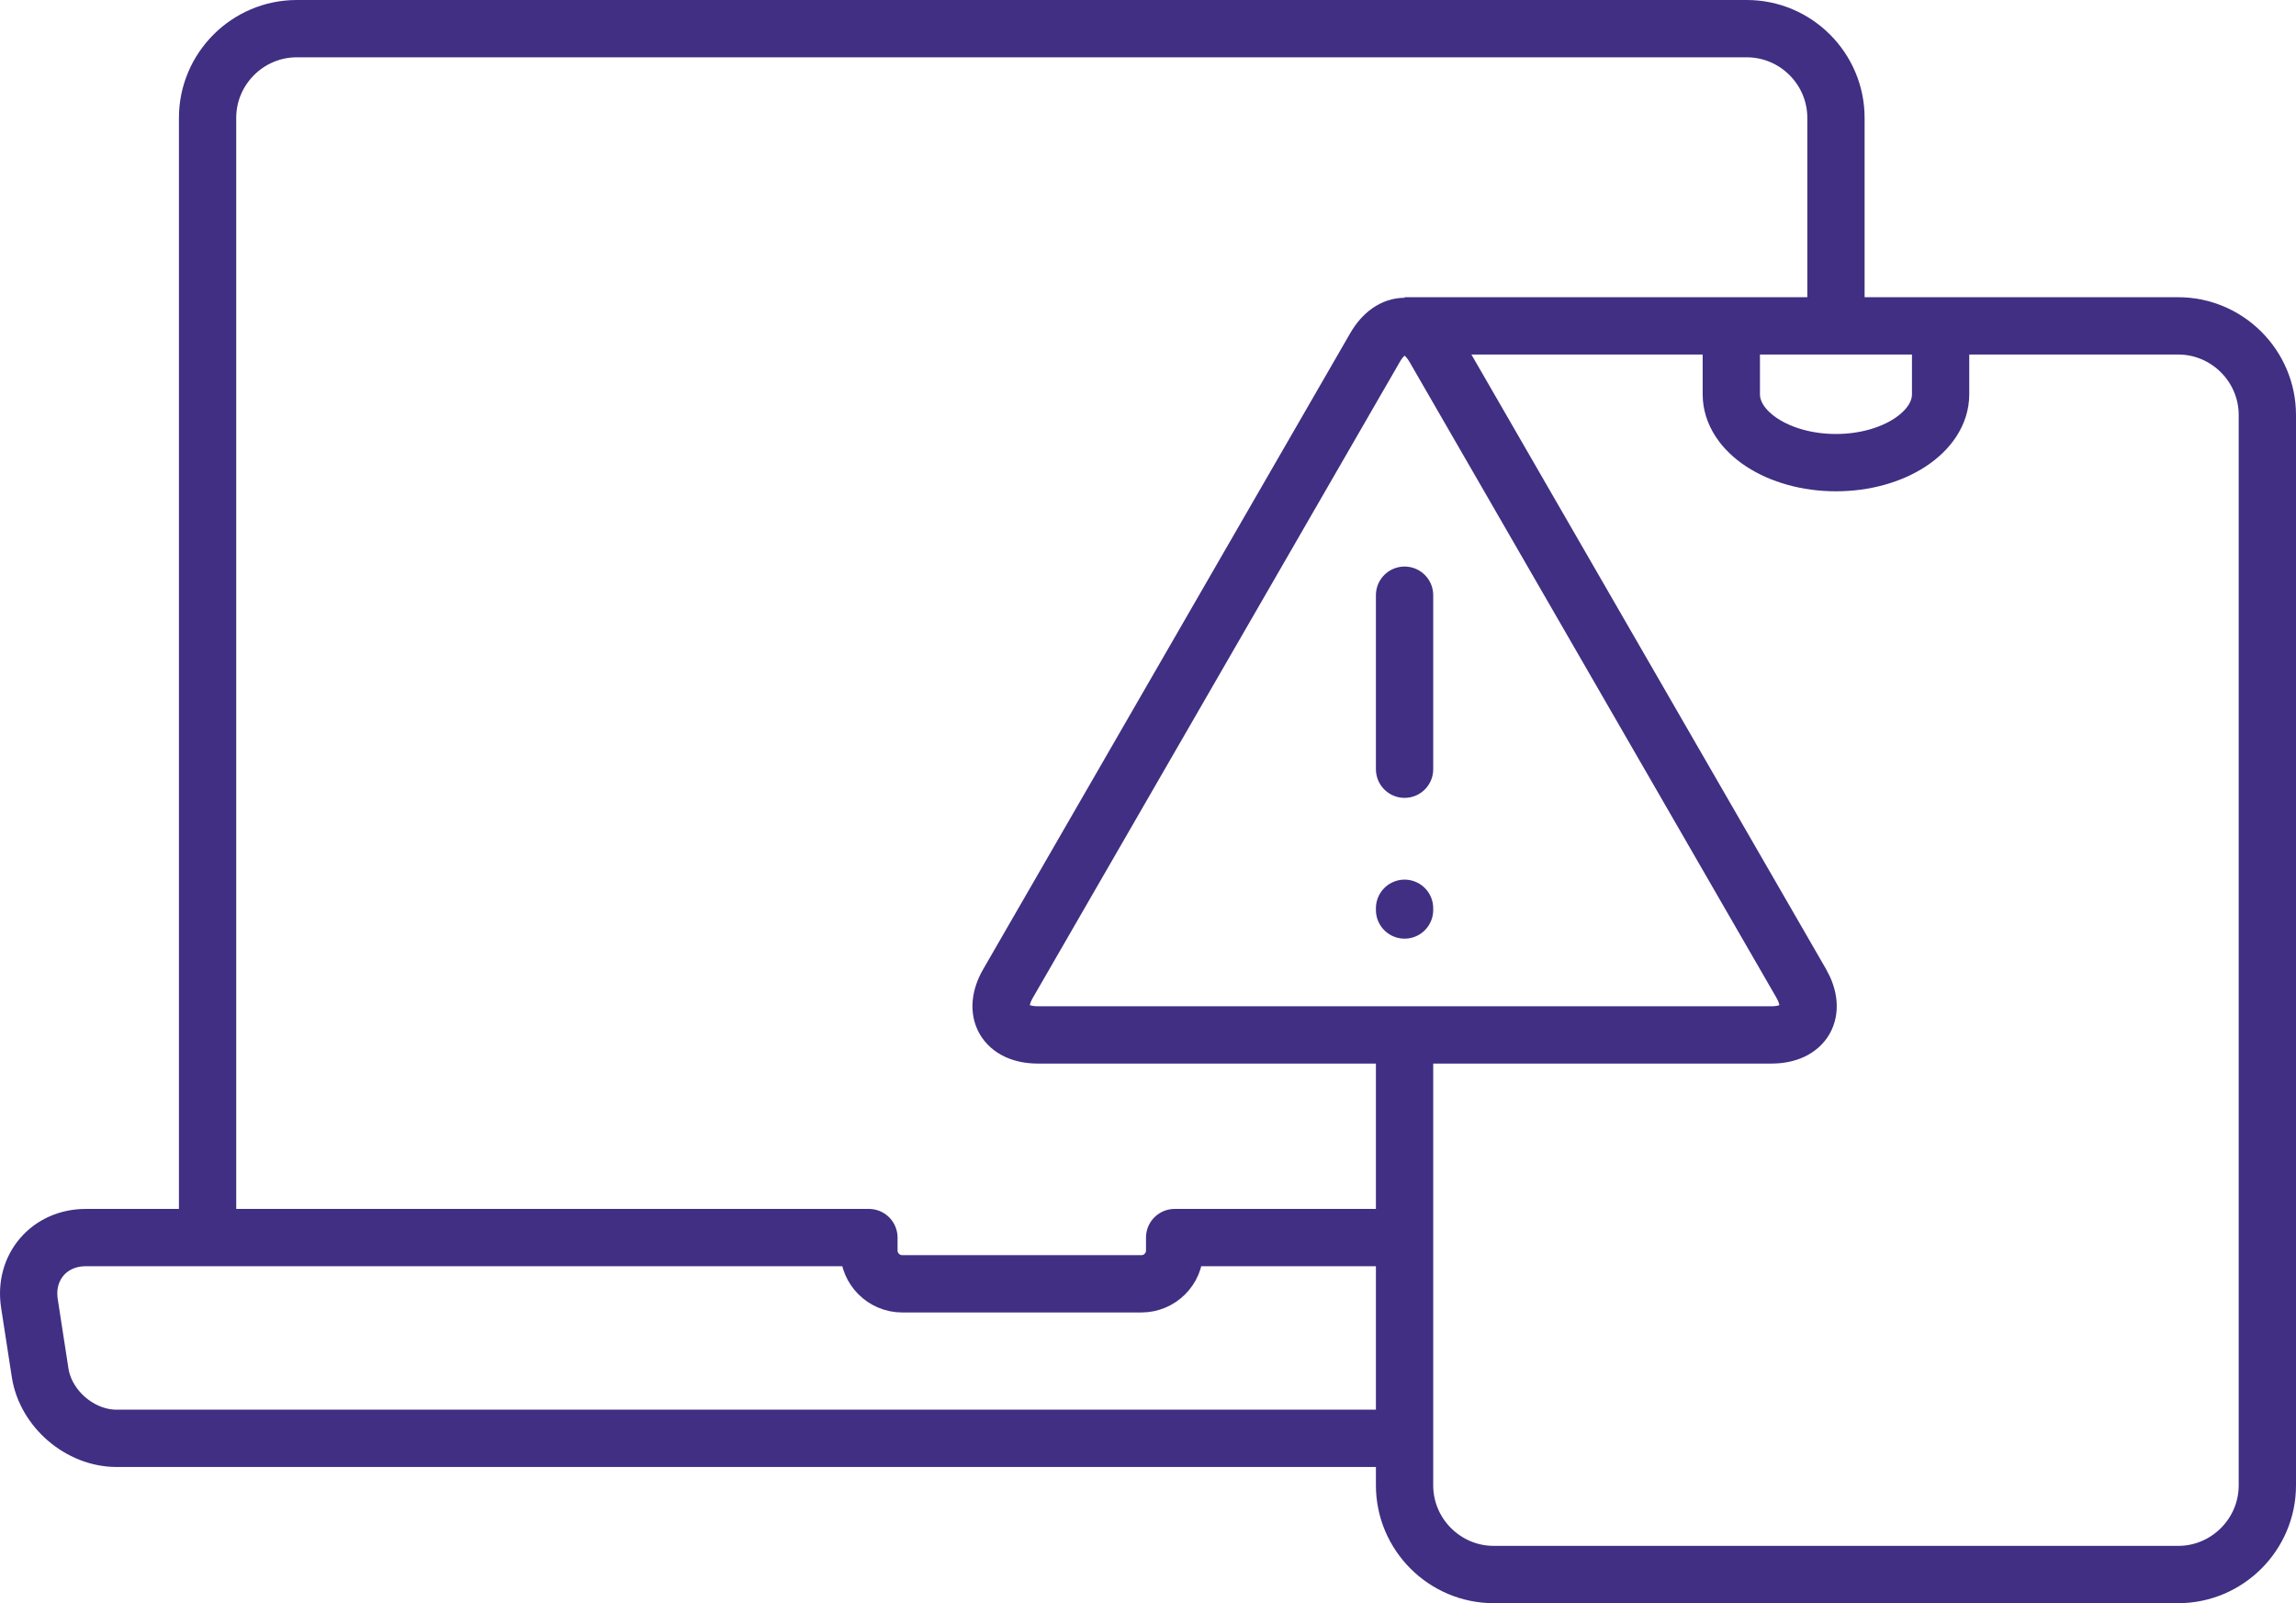 <?xml version="1.0" encoding="UTF-8"?> <svg xmlns="http://www.w3.org/2000/svg" id="Layer_2" viewBox="0 0 120.23 83.93"><defs><style>.cls-1{stroke-linecap:round;}.cls-1,.cls-2{stroke-miterlimit:10;}.cls-1,.cls-2,.cls-3{fill:none;stroke:#402f82;stroke-width:3px;}.cls-3{stroke-linejoin:round;}</style></defs><g id="Layer_3"><path class="cls-3" d="m73.55,17.06h40.51c2.57,0,4.67,2.1,4.67,4.67v56.03c0,2.57-2.1,4.67-4.67,4.67h-35.84c-2.57,0-4.67-2.1-4.67-4.67v-23.58"></path><path class="cls-2" d="m101.62,17.06v3.58c0,1.97-2.46,3.58-5.48,3.58s-5.48-1.61-5.48-3.58v-3.58"></path><path class="cls-3" d="m10.87,64.79V6.17c0-2.57,2.1-4.67,4.67-4.67h75.93c2.57,0,4.67,2.1,4.67,4.67v10.89"></path><path class="cls-3" d="m73.55,64.79h-12.04v.68c0,.96-.78,1.74-1.74,1.74h-12.53c-.96,0-1.74-.79-1.74-1.74v-.68H4.49c-1.91,0-3.24,1.55-2.95,3.44l.56,3.63c.29,1.89,2.09,3.44,4.01,3.44h67.44"></path><path class="cls-3" d="m92.76,54.18c1.71,0,2.41-1.21,1.56-2.7l-19.21-33.28c-.86-1.48-2.26-1.48-3.11,0l-19.21,33.28c-.86,1.48-.16,2.7,1.56,2.7h38.42Z"></path><line class="cls-1" x1="73.55" y1="40.27" x2="73.55" y2="31.16"></line><line class="cls-1" x1="73.55" y1="47.55" x2="73.55" y2="47.64"></line></g></svg> 